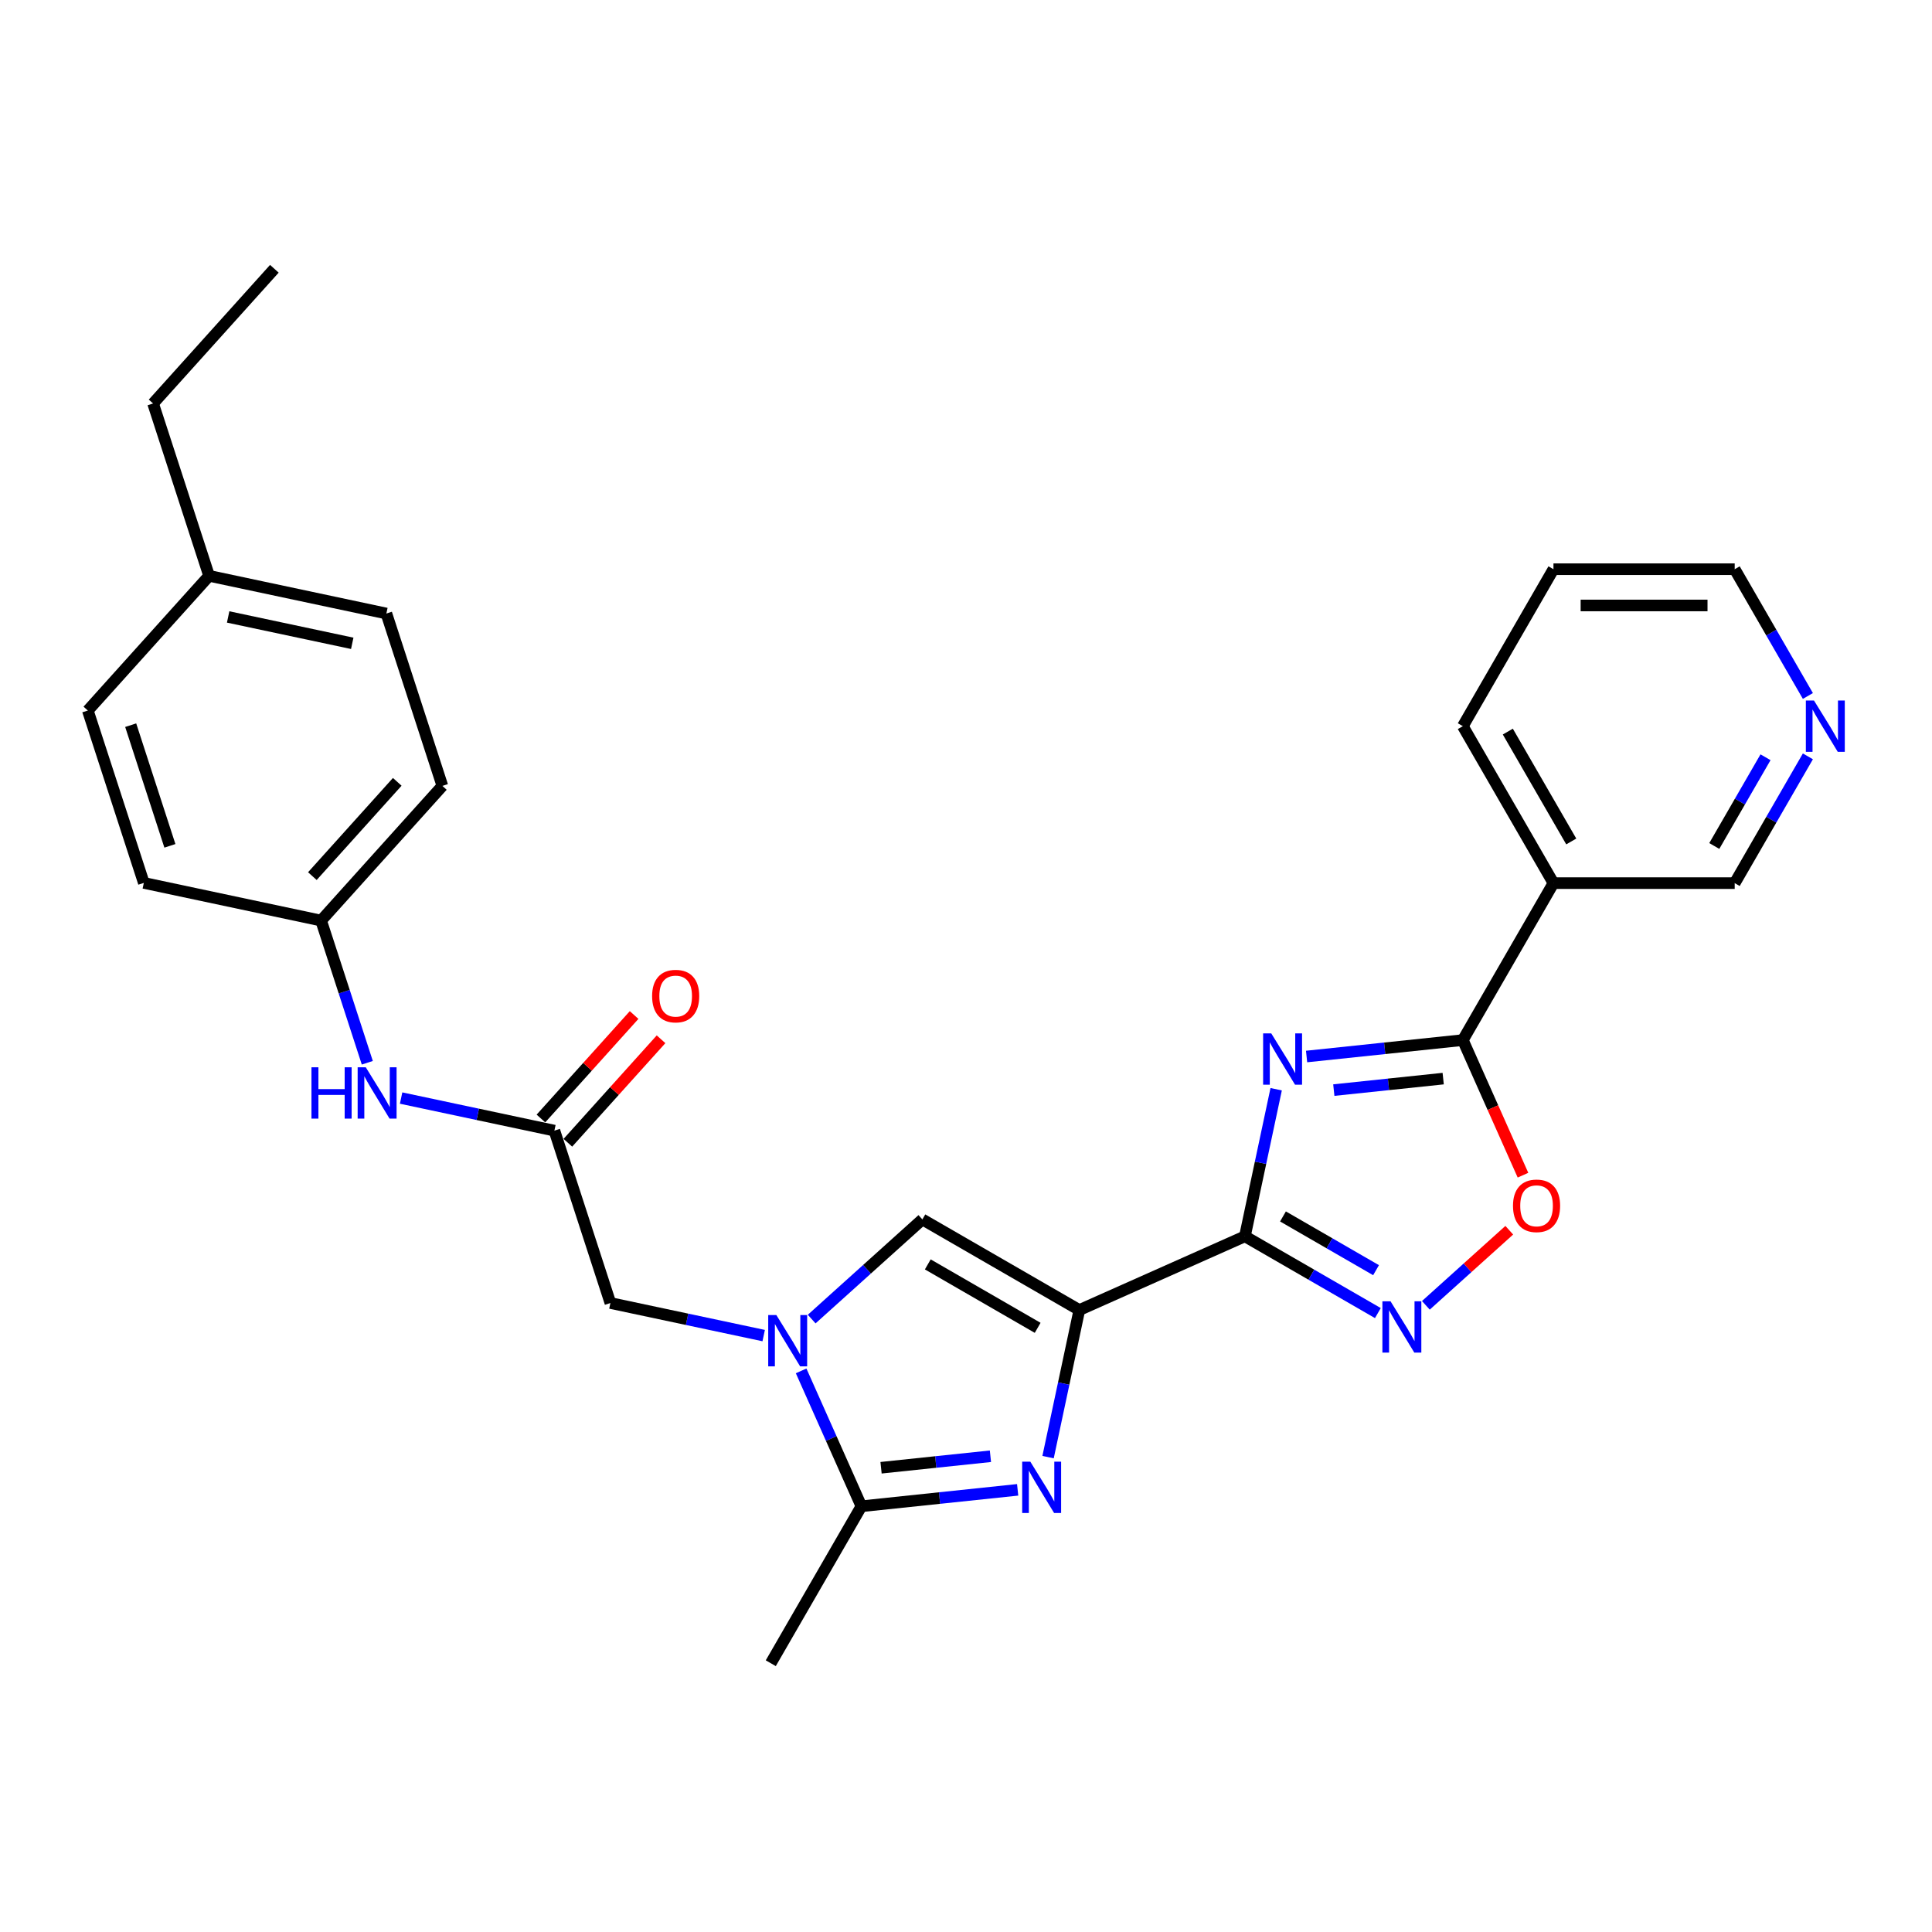 <?xml version='1.0' encoding='iso-8859-1'?>
<svg version='1.1' baseProfile='full'
              xmlns='http://www.w3.org/2000/svg'
                      xmlns:rdkit='http://www.rdkit.org/xml'
                      xmlns:xlink='http://www.w3.org/1999/xlink'
                  xml:space='preserve'
width='1000px' height='1000px' viewBox='0 0 1000 1000'>
<!-- END OF HEADER -->
<rect style='opacity:1.0;fill:#FFFFFF;stroke:none' width='1000' height='1000' x='0' y='0'> </rect>
<path class='bond-0' d='M 558.661,678.072 L 644.361,639.916' style='fill:none;fill-rule:evenodd;stroke:#000000;stroke-width:6px;stroke-linecap:butt;stroke-linejoin:miter;stroke-opacity:1' />
<path class='bond-2' d='M 558.661,678.072 L 550.569,716.138' style='fill:none;fill-rule:evenodd;stroke:#000000;stroke-width:6px;stroke-linecap:butt;stroke-linejoin:miter;stroke-opacity:1' />
<path class='bond-2' d='M 550.569,716.138 L 542.478,754.204' style='fill:none;fill-rule:evenodd;stroke:#0000FF;stroke-width:6px;stroke-linecap:butt;stroke-linejoin:miter;stroke-opacity:1' />
<path class='bond-7' d='M 558.661,678.072 L 477.418,631.167' style='fill:none;fill-rule:evenodd;stroke:#000000;stroke-width:6px;stroke-linecap:butt;stroke-linejoin:miter;stroke-opacity:1' />
<path class='bond-7' d='M 537.093,687.285 L 480.224,654.451' style='fill:none;fill-rule:evenodd;stroke:#000000;stroke-width:6px;stroke-linecap:butt;stroke-linejoin:miter;stroke-opacity:1' />
<path class='bond-1' d='M 644.361,639.916 L 652.452,601.85' style='fill:none;fill-rule:evenodd;stroke:#000000;stroke-width:6px;stroke-linecap:butt;stroke-linejoin:miter;stroke-opacity:1' />
<path class='bond-1' d='M 652.452,601.85 L 660.543,563.784' style='fill:none;fill-rule:evenodd;stroke:#0000FF;stroke-width:6px;stroke-linecap:butt;stroke-linejoin:miter;stroke-opacity:1' />
<path class='bond-5' d='M 644.361,639.916 L 678.772,659.783' style='fill:none;fill-rule:evenodd;stroke:#000000;stroke-width:6px;stroke-linecap:butt;stroke-linejoin:miter;stroke-opacity:1' />
<path class='bond-5' d='M 678.772,659.783 L 713.183,679.65' style='fill:none;fill-rule:evenodd;stroke:#0000FF;stroke-width:6px;stroke-linecap:butt;stroke-linejoin:miter;stroke-opacity:1' />
<path class='bond-5' d='M 664.065,629.628 L 688.153,643.535' style='fill:none;fill-rule:evenodd;stroke:#000000;stroke-width:6px;stroke-linecap:butt;stroke-linejoin:miter;stroke-opacity:1' />
<path class='bond-5' d='M 688.153,643.535 L 712.24,657.442' style='fill:none;fill-rule:evenodd;stroke:#0000FF;stroke-width:6px;stroke-linecap:butt;stroke-linejoin:miter;stroke-opacity:1' />
<path class='bond-4' d='M 676.286,546.85 L 716.724,542.6' style='fill:none;fill-rule:evenodd;stroke:#0000FF;stroke-width:6px;stroke-linecap:butt;stroke-linejoin:miter;stroke-opacity:1' />
<path class='bond-4' d='M 716.724,542.6 L 757.162,538.349' style='fill:none;fill-rule:evenodd;stroke:#000000;stroke-width:6px;stroke-linecap:butt;stroke-linejoin:miter;stroke-opacity:1' />
<path class='bond-4' d='M 690.378,564.234 L 718.685,561.259' style='fill:none;fill-rule:evenodd;stroke:#0000FF;stroke-width:6px;stroke-linecap:butt;stroke-linejoin:miter;stroke-opacity:1' />
<path class='bond-4' d='M 718.685,561.259 L 746.992,558.284' style='fill:none;fill-rule:evenodd;stroke:#000000;stroke-width:6px;stroke-linecap:butt;stroke-linejoin:miter;stroke-opacity:1' />
<path class='bond-6' d='M 526.736,771.138 L 486.298,775.388' style='fill:none;fill-rule:evenodd;stroke:#0000FF;stroke-width:6px;stroke-linecap:butt;stroke-linejoin:miter;stroke-opacity:1' />
<path class='bond-6' d='M 486.298,775.388 L 445.86,779.639' style='fill:none;fill-rule:evenodd;stroke:#000000;stroke-width:6px;stroke-linecap:butt;stroke-linejoin:miter;stroke-opacity:1' />
<path class='bond-6' d='M 512.643,753.754 L 484.337,756.729' style='fill:none;fill-rule:evenodd;stroke:#0000FF;stroke-width:6px;stroke-linecap:butt;stroke-linejoin:miter;stroke-opacity:1' />
<path class='bond-6' d='M 484.337,756.729 L 456.03,759.704' style='fill:none;fill-rule:evenodd;stroke:#000000;stroke-width:6px;stroke-linecap:butt;stroke-linejoin:miter;stroke-opacity:1' />
<path class='bond-3' d='M 420.124,682.755 L 448.771,656.961' style='fill:none;fill-rule:evenodd;stroke:#0000FF;stroke-width:6px;stroke-linecap:butt;stroke-linejoin:miter;stroke-opacity:1' />
<path class='bond-3' d='M 448.771,656.961 L 477.418,631.167' style='fill:none;fill-rule:evenodd;stroke:#000000;stroke-width:6px;stroke-linecap:butt;stroke-linejoin:miter;stroke-opacity:1' />
<path class='bond-11' d='M 395.283,691.298 L 355.613,682.866' style='fill:none;fill-rule:evenodd;stroke:#0000FF;stroke-width:6px;stroke-linecap:butt;stroke-linejoin:miter;stroke-opacity:1' />
<path class='bond-11' d='M 355.613,682.866 L 315.943,674.434' style='fill:none;fill-rule:evenodd;stroke:#000000;stroke-width:6px;stroke-linecap:butt;stroke-linejoin:miter;stroke-opacity:1' />
<path class='bond-28' d='M 414.662,709.567 L 430.261,744.603' style='fill:none;fill-rule:evenodd;stroke:#0000FF;stroke-width:6px;stroke-linecap:butt;stroke-linejoin:miter;stroke-opacity:1' />
<path class='bond-28' d='M 430.261,744.603 L 445.86,779.639' style='fill:none;fill-rule:evenodd;stroke:#000000;stroke-width:6px;stroke-linecap:butt;stroke-linejoin:miter;stroke-opacity:1' />
<path class='bond-9' d='M 757.162,538.349 L 804.067,457.107' style='fill:none;fill-rule:evenodd;stroke:#000000;stroke-width:6px;stroke-linecap:butt;stroke-linejoin:miter;stroke-opacity:1' />
<path class='bond-29' d='M 757.162,538.349 L 772.727,573.31' style='fill:none;fill-rule:evenodd;stroke:#000000;stroke-width:6px;stroke-linecap:butt;stroke-linejoin:miter;stroke-opacity:1' />
<path class='bond-29' d='M 772.727,573.31 L 788.293,608.271' style='fill:none;fill-rule:evenodd;stroke:#FF0000;stroke-width:6px;stroke-linecap:butt;stroke-linejoin:miter;stroke-opacity:1' />
<path class='bond-8' d='M 738.024,675.638 L 759.609,656.202' style='fill:none;fill-rule:evenodd;stroke:#0000FF;stroke-width:6px;stroke-linecap:butt;stroke-linejoin:miter;stroke-opacity:1' />
<path class='bond-8' d='M 759.609,656.202 L 781.195,636.766' style='fill:none;fill-rule:evenodd;stroke:#FF0000;stroke-width:6px;stroke-linecap:butt;stroke-linejoin:miter;stroke-opacity:1' />
<path class='bond-18' d='M 445.86,779.639 L 398.954,860.881' style='fill:none;fill-rule:evenodd;stroke:#000000;stroke-width:6px;stroke-linecap:butt;stroke-linejoin:miter;stroke-opacity:1' />
<path class='bond-16' d='M 804.067,457.107 L 897.878,457.107' style='fill:none;fill-rule:evenodd;stroke:#000000;stroke-width:6px;stroke-linecap:butt;stroke-linejoin:miter;stroke-opacity:1' />
<path class='bond-23' d='M 804.067,457.107 L 757.162,375.865' style='fill:none;fill-rule:evenodd;stroke:#000000;stroke-width:6px;stroke-linecap:butt;stroke-linejoin:miter;stroke-opacity:1' />
<path class='bond-23' d='M 813.28,435.54 L 780.446,378.67' style='fill:none;fill-rule:evenodd;stroke:#000000;stroke-width:6px;stroke-linecap:butt;stroke-linejoin:miter;stroke-opacity:1' />
<path class='bond-10' d='M 286.954,585.215 L 315.943,674.434' style='fill:none;fill-rule:evenodd;stroke:#000000;stroke-width:6px;stroke-linecap:butt;stroke-linejoin:miter;stroke-opacity:1' />
<path class='bond-12' d='M 286.954,585.215 L 247.284,576.783' style='fill:none;fill-rule:evenodd;stroke:#000000;stroke-width:6px;stroke-linecap:butt;stroke-linejoin:miter;stroke-opacity:1' />
<path class='bond-12' d='M 247.284,576.783 L 207.614,568.351' style='fill:none;fill-rule:evenodd;stroke:#0000FF;stroke-width:6px;stroke-linecap:butt;stroke-linejoin:miter;stroke-opacity:1' />
<path class='bond-13' d='M 293.925,591.492 L 318.041,564.709' style='fill:none;fill-rule:evenodd;stroke:#000000;stroke-width:6px;stroke-linecap:butt;stroke-linejoin:miter;stroke-opacity:1' />
<path class='bond-13' d='M 318.041,564.709 L 342.156,537.926' style='fill:none;fill-rule:evenodd;stroke:#FF0000;stroke-width:6px;stroke-linecap:butt;stroke-linejoin:miter;stroke-opacity:1' />
<path class='bond-13' d='M 279.982,578.938 L 304.098,552.155' style='fill:none;fill-rule:evenodd;stroke:#000000;stroke-width:6px;stroke-linecap:butt;stroke-linejoin:miter;stroke-opacity:1' />
<path class='bond-13' d='M 304.098,552.155 L 328.213,525.372' style='fill:none;fill-rule:evenodd;stroke:#FF0000;stroke-width:6px;stroke-linecap:butt;stroke-linejoin:miter;stroke-opacity:1' />
<path class='bond-15' d='M 190.115,550.082 L 178.16,513.287' style='fill:none;fill-rule:evenodd;stroke:#0000FF;stroke-width:6px;stroke-linecap:butt;stroke-linejoin:miter;stroke-opacity:1' />
<path class='bond-15' d='M 178.16,513.287 L 166.204,476.491' style='fill:none;fill-rule:evenodd;stroke:#000000;stroke-width:6px;stroke-linecap:butt;stroke-linejoin:miter;stroke-opacity:1' />
<path class='bond-14' d='M 935.76,391.494 L 916.819,424.3' style='fill:none;fill-rule:evenodd;stroke:#0000FF;stroke-width:6px;stroke-linecap:butt;stroke-linejoin:miter;stroke-opacity:1' />
<path class='bond-14' d='M 916.819,424.3 L 897.878,457.107' style='fill:none;fill-rule:evenodd;stroke:#000000;stroke-width:6px;stroke-linecap:butt;stroke-linejoin:miter;stroke-opacity:1' />
<path class='bond-14' d='M 913.829,391.955 L 900.57,414.919' style='fill:none;fill-rule:evenodd;stroke:#0000FF;stroke-width:6px;stroke-linecap:butt;stroke-linejoin:miter;stroke-opacity:1' />
<path class='bond-14' d='M 900.57,414.919 L 887.311,437.884' style='fill:none;fill-rule:evenodd;stroke:#000000;stroke-width:6px;stroke-linecap:butt;stroke-linejoin:miter;stroke-opacity:1' />
<path class='bond-30' d='M 935.76,360.236 L 916.819,327.429' style='fill:none;fill-rule:evenodd;stroke:#0000FF;stroke-width:6px;stroke-linecap:butt;stroke-linejoin:miter;stroke-opacity:1' />
<path class='bond-30' d='M 916.819,327.429 L 897.878,294.622' style='fill:none;fill-rule:evenodd;stroke:#000000;stroke-width:6px;stroke-linecap:butt;stroke-linejoin:miter;stroke-opacity:1' />
<path class='bond-19' d='M 166.204,476.491 L 74.444,456.987' style='fill:none;fill-rule:evenodd;stroke:#000000;stroke-width:6px;stroke-linecap:butt;stroke-linejoin:miter;stroke-opacity:1' />
<path class='bond-20' d='M 166.204,476.491 L 228.976,406.777' style='fill:none;fill-rule:evenodd;stroke:#000000;stroke-width:6px;stroke-linecap:butt;stroke-linejoin:miter;stroke-opacity:1' />
<path class='bond-20' d='M 161.677,453.48 L 205.617,404.679' style='fill:none;fill-rule:evenodd;stroke:#000000;stroke-width:6px;stroke-linecap:butt;stroke-linejoin:miter;stroke-opacity:1' />
<path class='bond-17' d='M 108.226,298.053 L 199.987,317.557' style='fill:none;fill-rule:evenodd;stroke:#000000;stroke-width:6px;stroke-linecap:butt;stroke-linejoin:miter;stroke-opacity:1' />
<path class='bond-17' d='M 118.089,319.331 L 182.322,332.984' style='fill:none;fill-rule:evenodd;stroke:#000000;stroke-width:6px;stroke-linecap:butt;stroke-linejoin:miter;stroke-opacity:1' />
<path class='bond-25' d='M 108.226,298.053 L 79.237,208.834' style='fill:none;fill-rule:evenodd;stroke:#000000;stroke-width:6px;stroke-linecap:butt;stroke-linejoin:miter;stroke-opacity:1' />
<path class='bond-31' d='M 108.226,298.053 L 45.455,367.768' style='fill:none;fill-rule:evenodd;stroke:#000000;stroke-width:6px;stroke-linecap:butt;stroke-linejoin:miter;stroke-opacity:1' />
<path class='bond-21' d='M 74.444,456.987 L 45.455,367.768' style='fill:none;fill-rule:evenodd;stroke:#000000;stroke-width:6px;stroke-linecap:butt;stroke-linejoin:miter;stroke-opacity:1' />
<path class='bond-21' d='M 87.939,437.806 L 67.647,375.353' style='fill:none;fill-rule:evenodd;stroke:#000000;stroke-width:6px;stroke-linecap:butt;stroke-linejoin:miter;stroke-opacity:1' />
<path class='bond-22' d='M 228.976,406.777 L 199.987,317.557' style='fill:none;fill-rule:evenodd;stroke:#000000;stroke-width:6px;stroke-linecap:butt;stroke-linejoin:miter;stroke-opacity:1' />
<path class='bond-26' d='M 757.162,375.865 L 804.067,294.622' style='fill:none;fill-rule:evenodd;stroke:#000000;stroke-width:6px;stroke-linecap:butt;stroke-linejoin:miter;stroke-opacity:1' />
<path class='bond-24' d='M 897.878,294.622 L 804.067,294.622' style='fill:none;fill-rule:evenodd;stroke:#000000;stroke-width:6px;stroke-linecap:butt;stroke-linejoin:miter;stroke-opacity:1' />
<path class='bond-24' d='M 883.806,313.385 L 818.139,313.385' style='fill:none;fill-rule:evenodd;stroke:#000000;stroke-width:6px;stroke-linecap:butt;stroke-linejoin:miter;stroke-opacity:1' />
<path class='bond-27' d='M 79.237,208.834 L 142.009,139.119' style='fill:none;fill-rule:evenodd;stroke:#000000;stroke-width:6px;stroke-linecap:butt;stroke-linejoin:miter;stroke-opacity:1' />
<path  class='atom-2' d='M 657.993 534.872
L 666.698 548.943
Q 667.561 550.332, 668.95 552.846
Q 670.338 555.36, 670.413 555.51
L 670.413 534.872
L 673.94 534.872
L 673.94 561.439
L 670.301 561.439
L 660.957 546.054
Q 659.869 544.253, 658.706 542.189
Q 657.58 540.125, 657.242 539.487
L 657.242 561.439
L 653.79 561.439
L 653.79 534.872
L 657.993 534.872
' fill='#0000FF'/>
<path  class='atom-3' d='M 533.284 756.549
L 541.989 770.621
Q 542.852 772.009, 544.241 774.523
Q 545.629 777.037, 545.704 777.187
L 545.704 756.549
L 549.232 756.549
L 549.232 783.116
L 545.592 783.116
L 536.248 767.731
Q 535.16 765.93, 533.997 763.866
Q 532.871 761.802, 532.533 761.165
L 532.533 783.116
L 529.081 783.116
L 529.081 756.549
L 533.284 756.549
' fill='#0000FF'/>
<path  class='atom-4' d='M 401.831 680.655
L 410.537 694.726
Q 411.4 696.115, 412.788 698.629
Q 414.176 701.143, 414.251 701.293
L 414.251 680.655
L 417.779 680.655
L 417.779 707.222
L 414.139 707.222
L 404.795 691.837
Q 403.707 690.036, 402.544 687.972
Q 401.418 685.908, 401.08 685.27
L 401.08 707.222
L 397.628 707.222
L 397.628 680.655
L 401.831 680.655
' fill='#0000FF'/>
<path  class='atom-6' d='M 719.731 673.538
L 728.436 687.609
Q 729.299 688.998, 730.688 691.512
Q 732.076 694.026, 732.151 694.176
L 732.151 673.538
L 735.678 673.538
L 735.678 700.105
L 732.039 700.105
L 722.695 684.72
Q 721.607 682.919, 720.444 680.855
Q 719.318 678.791, 718.98 678.153
L 718.98 700.105
L 715.528 700.105
L 715.528 673.538
L 719.731 673.538
' fill='#0000FF'/>
<path  class='atom-9' d='M 783.123 624.125
Q 783.123 617.746, 786.275 614.181
Q 789.427 610.616, 795.318 610.616
Q 801.209 610.616, 804.361 614.181
Q 807.513 617.746, 807.513 624.125
Q 807.513 630.579, 804.324 634.256
Q 801.134 637.896, 795.318 637.896
Q 789.464 637.896, 786.275 634.256
Q 783.123 630.616, 783.123 624.125
M 795.318 634.894
Q 799.371 634.894, 801.547 632.192
Q 803.761 629.453, 803.761 624.125
Q 803.761 618.909, 801.547 616.282
Q 799.371 613.618, 795.318 613.618
Q 791.265 613.618, 789.051 616.245
Q 786.875 618.871, 786.875 624.125
Q 786.875 629.491, 789.051 632.192
Q 791.265 634.894, 795.318 634.894
' fill='#FF0000'/>
<path  class='atom-13' d='M 161.215 552.427
L 164.817 552.427
L 164.817 563.722
L 178.401 563.722
L 178.401 552.427
L 182.003 552.427
L 182.003 578.994
L 178.401 578.994
L 178.401 566.724
L 164.817 566.724
L 164.817 578.994
L 161.215 578.994
L 161.215 552.427
' fill='#0000FF'/>
<path  class='atom-13' d='M 189.321 552.427
L 198.026 566.499
Q 198.889 567.887, 200.278 570.401
Q 201.666 572.915, 201.741 573.065
L 201.741 552.427
L 205.268 552.427
L 205.268 578.994
L 201.629 578.994
L 192.285 563.609
Q 191.197 561.808, 190.034 559.744
Q 188.908 557.68, 188.57 557.042
L 188.57 578.994
L 185.118 578.994
L 185.118 552.427
L 189.321 552.427
' fill='#0000FF'/>
<path  class='atom-14' d='M 337.53 515.575
Q 337.53 509.196, 340.682 505.631
Q 343.834 502.066, 349.725 502.066
Q 355.617 502.066, 358.769 505.631
Q 361.921 509.196, 361.921 515.575
Q 361.921 522.029, 358.731 525.707
Q 355.542 529.346, 349.725 529.346
Q 343.872 529.346, 340.682 525.707
Q 337.53 522.067, 337.53 515.575
M 349.725 526.345
Q 353.778 526.345, 355.954 523.643
Q 358.168 520.904, 358.168 515.575
Q 358.168 510.359, 355.954 507.733
Q 353.778 505.068, 349.725 505.068
Q 345.673 505.068, 343.459 507.695
Q 341.282 510.322, 341.282 515.575
Q 341.282 520.941, 343.459 523.643
Q 345.673 526.345, 349.725 526.345
' fill='#FF0000'/>
<path  class='atom-15' d='M 938.91 362.581
L 947.616 376.653
Q 948.479 378.041, 949.867 380.555
Q 951.256 383.069, 951.331 383.22
L 951.331 362.581
L 954.858 362.581
L 954.858 389.148
L 951.218 389.148
L 941.875 373.763
Q 940.787 371.962, 939.623 369.898
Q 938.498 367.835, 938.16 367.197
L 938.16 389.148
L 934.708 389.148
L 934.708 362.581
L 938.91 362.581
' fill='#0000FF'/>
</svg>

